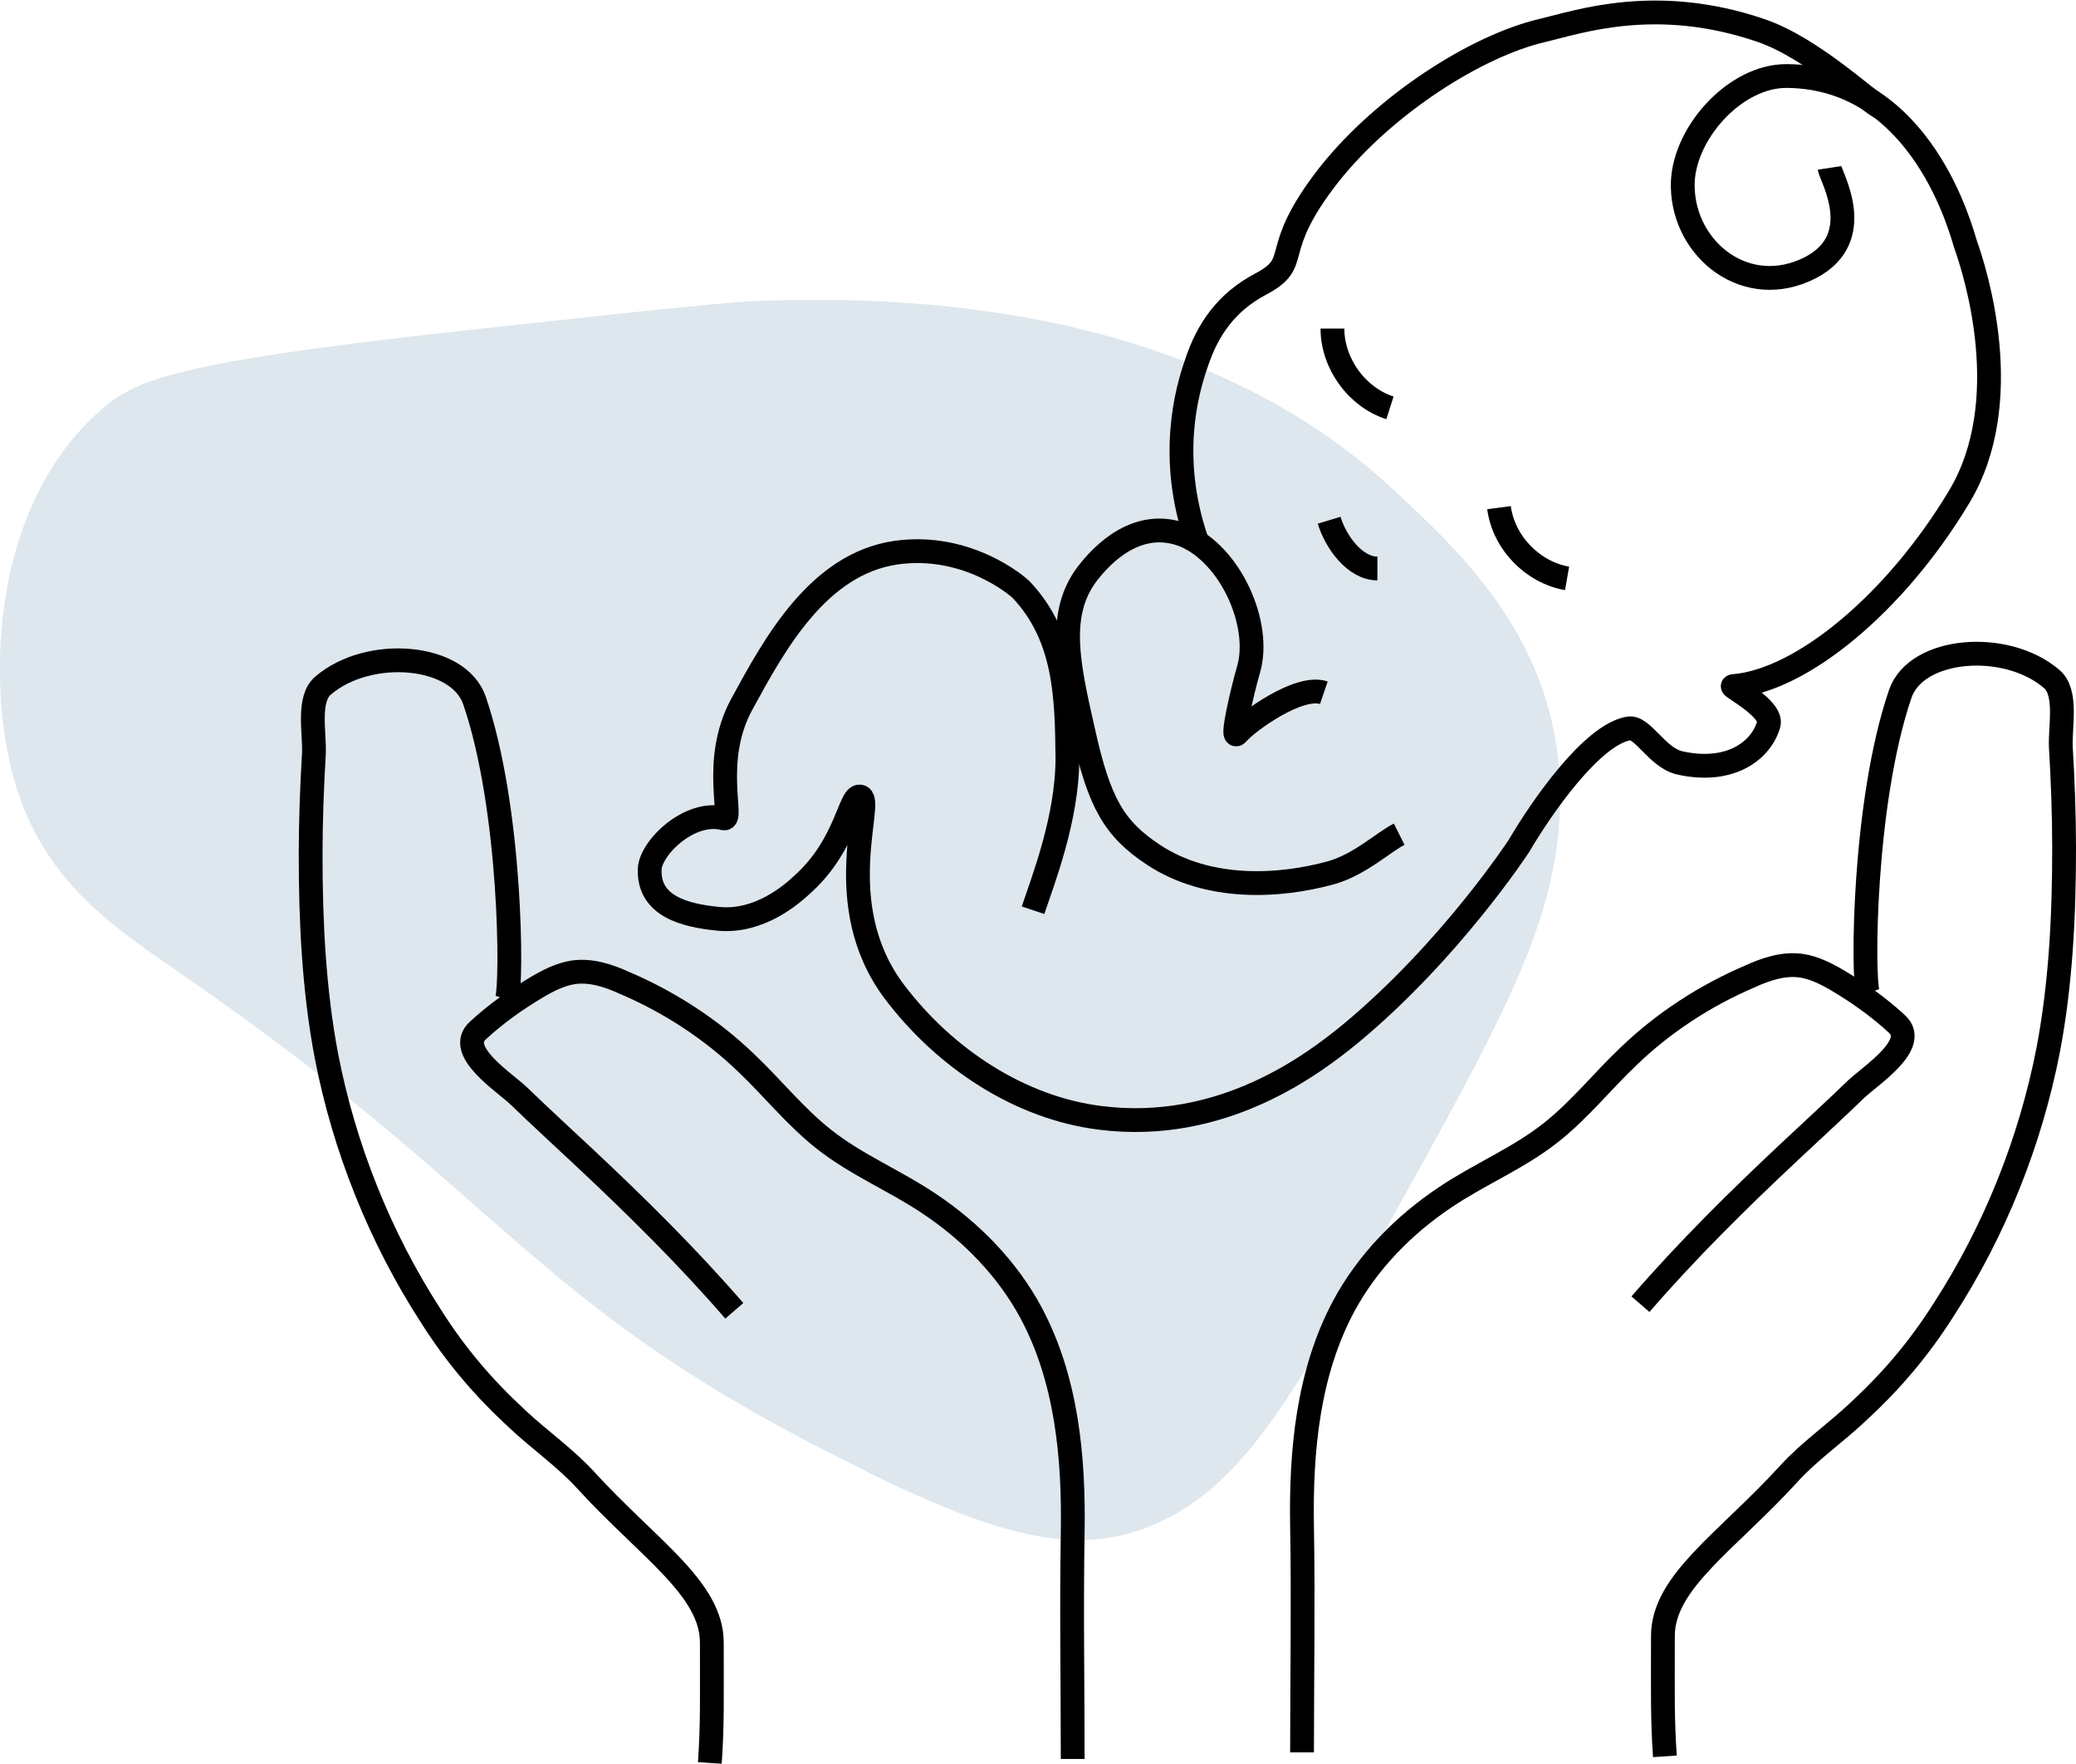 <?xml version="1.0" encoding="UTF-8"?><svg id="Warstwa_2" xmlns="http://www.w3.org/2000/svg" viewBox="0 0 31.41 26.68"><defs><style>.cls-1{fill:none;stroke:#000;stroke-miterlimit:10;stroke-width:.36px;}.cls-2{fill:#c0d3de;isolation:isolate;opacity:.54;}</style></defs><g id="Warstwa_7"><path class="cls-2" d="m13.1,22.26c2.1,1.02,3.3,1.35,4.56.71,1.21-.62,1.96-1.93,3.4-4.54,1.57-2.82,2.34-4.24,2.51-5.75.29-2.7-1.32-4.19-2.53-5.31-3.24-2.99-8.02-2.86-9.5-2.82-.42.01-1.51.12-3.68.36-5.13.54-5.76.8-6.32,1.28C-.12,7.63-.21,10.27.21,11.78c.44,1.57,1.52,2.25,2.6,3,5.04,3.48,5.22,5.01,10.29,7.47Z"/><path class="cls-1" d="m10.74,26.67c.04-.59.03-.96.03-1.82,0-.82-.96-1.42-1.91-2.46-.3-.33-.7-.61-1.03-.92-.51-.47-.93-.96-1.31-1.56-.77-1.19-1.31-2.54-1.58-3.93-.19-1-.24-2.03-.24-3.05,0-.51.02-1.03.05-1.54.01-.32-.1-.82.14-1.02.69-.59,2.05-.48,2.29.23.56,1.64.57,4.27.49,4.52"/><path class="cls-1" d="m11.11,19.83c-.71-.82-1.48-1.58-2.27-2.32-.33-.31-.66-.61-.99-.93-.22-.21-.96-.68-.62-.99.27-.25.58-.47.9-.66.17-.1.35-.19.54-.22.27-.04.54.05.78.16.68.29,1.31.7,1.84,1.21.4.38.74.81,1.17,1.15.49.39,1.08.63,1.6.98.63.42,1.18.98,1.54,1.65.54,1.01.65,2.19.63,3.33s0,2.32,0,3.42"/><path class="cls-1" d="m25.19,26.57c-.04-.59-.03-.96-.03-1.82,0-.82.96-1.42,1.91-2.46.3-.33.7-.61,1.03-.92.51-.47.93-.96,1.31-1.56.77-1.19,1.31-2.54,1.58-3.93.19-1,.24-2.03.24-3.05,0-.51-.02-1.03-.05-1.54-.01-.32.1-.82-.14-1.02-.69-.59-2.05-.48-2.29.23-.56,1.64-.57,4.27-.49,4.52"/><path class="cls-1" d="m24.82,19.73c.71-.82,1.48-1.58,2.27-2.32.33-.31.66-.61.99-.93.22-.21.96-.68.62-.99-.27-.25-.58-.47-.9-.66-.17-.1-.35-.19-.54-.22-.27-.04-.54.05-.78.16-.68.29-1.31.7-1.84,1.21-.4.38-.74.81-1.17,1.15-.49.39-1.08.63-1.6.98-.63.42-1.18.98-1.54,1.65-.54,1.01-.65,2.19-.63,3.33s0,2.31,0,3.42"/><path class="cls-1" d="m27.68,2.54c.02.13.58,1.06-.29,1.51-.96.49-1.91-.26-1.93-1.22-.02-.78.78-1.69,1.58-1.68,2.05.02,2.64,2.37,2.7,2.55.15.42.77,2.38-.1,3.82-.96,1.6-2.38,2.78-3.42,2.86-.06,0,.61.34.54.58-.12.41-.6.75-1.35.58-.34-.08-.56-.56-.77-.52-.56.1-1.32,1.2-1.66,1.78,0,0-1.04,1.59-2.55,2.84-.55.45-1.93,1.51-3.79,1.27-1.2-.15-2.34-.89-3.11-1.91-1-1.33-.28-2.93-.52-2.95-.16-.02-.2.73-.87,1.33-.16.15-.65.58-1.27.52-.51-.05-1.06-.19-1.04-.75.01-.32.6-.9,1.12-.77.16.04-.19-.87.27-1.72.5-.92,1.16-2.13,2.34-2.3,1.08-.15,1.84.51,1.89.56.68.72.69,1.65.7,2.55,0,.91-.37,1.85-.52,2.3"/><path class="cls-1" d="m21.17,12.62c-.24.12-.58.45-1.02.58-.79.22-1.87.28-2.7-.27-.59-.39-.82-.78-1.06-1.87-.23-1.01-.4-1.77.06-2.38.37-.48.89-.81,1.47-.58.7.29,1.17,1.35.97,2.03-.1.35-.27,1.08-.17.97.14-.17.93-.75,1.31-.62"/><path class="cls-1" d="m18.1,8.16c-.42-1.24-.15-2.23,0-2.66.17-.52.46-.93.97-1.2.66-.35.1-.46,1.04-1.66.85-1.07,2.24-1.95,3.23-2.18.55-.13,1.72-.54,3.3,0,.77.26,1.62,1.07,1.8,1.16"/><path class="cls-1" d="m20.16,4.97c0,.53.37,1.04.87,1.2"/><path class="cls-1" d="m20.11,7.87c.1.33.39.73.73.73"/><path class="cls-1" d="m22.68,7.68c.07.53.51.98,1.03,1.07"/></g></svg>